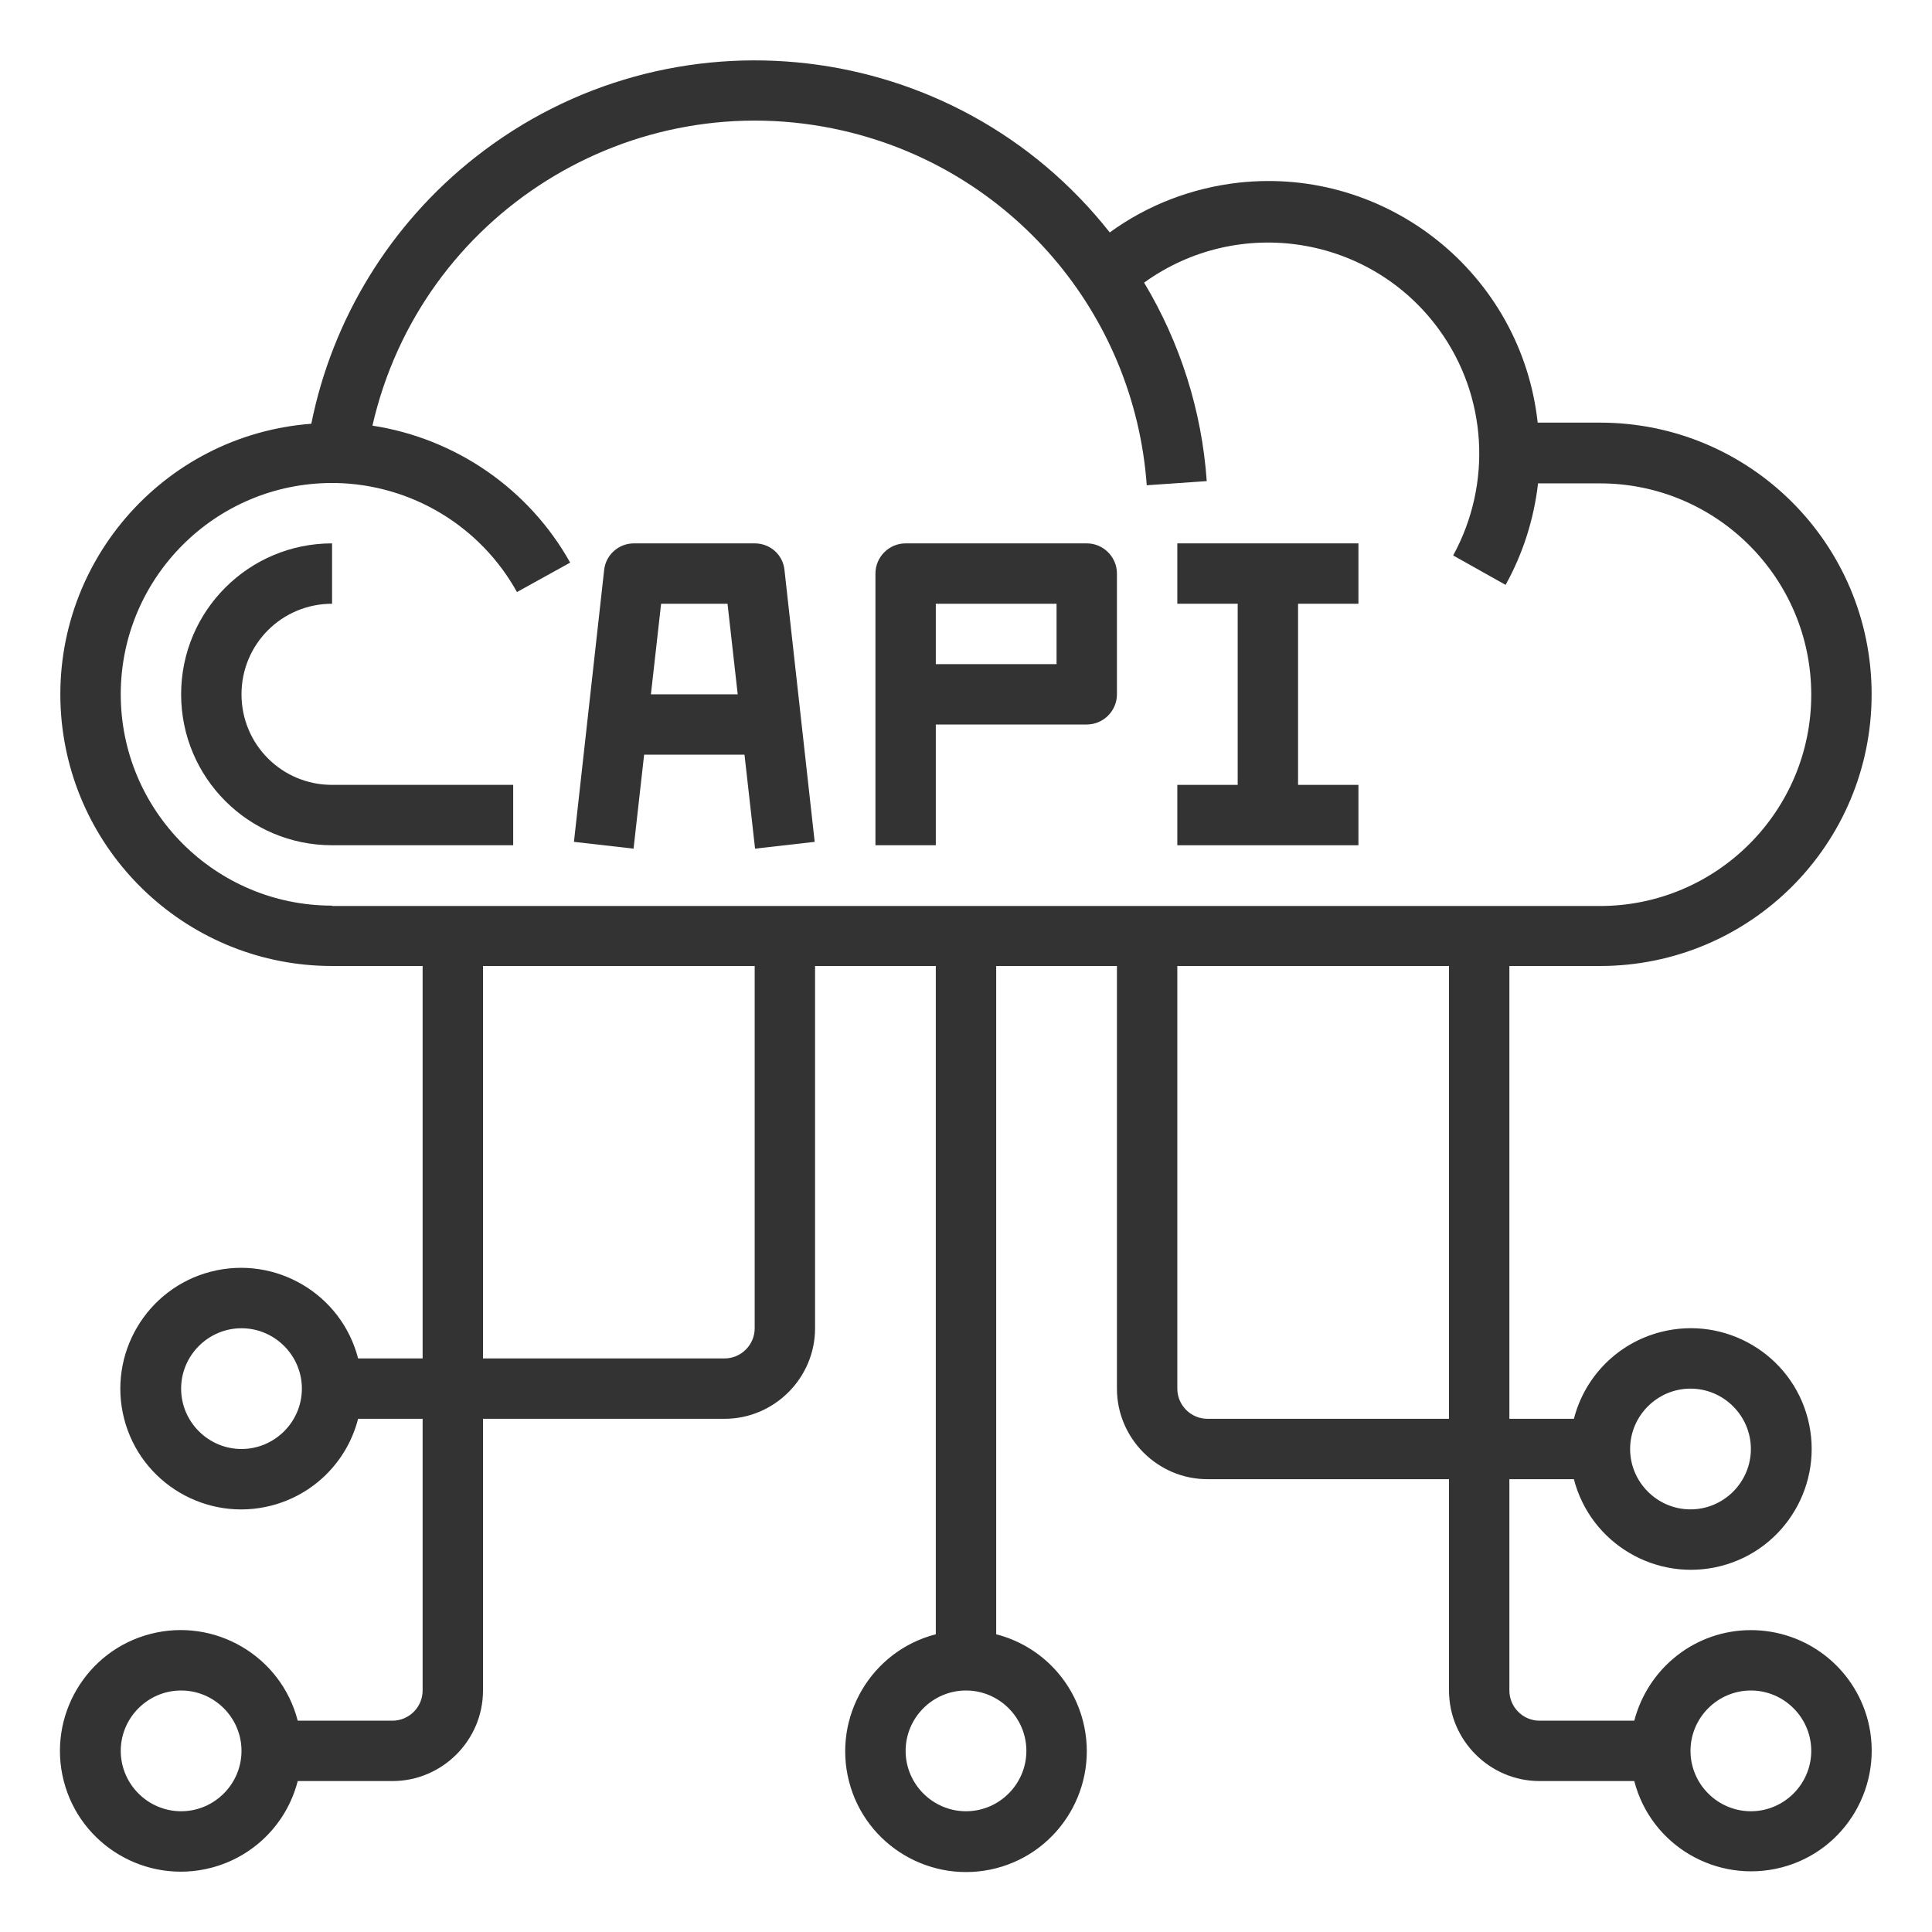 <?xml version="1.0" encoding="utf-8"?>
<!-- Generator: Adobe Illustrator 25.2.0, SVG Export Plug-In . SVG Version: 6.00 Build 0)  -->
<svg version="1.1" id="Layer_1" xmlns="http://www.w3.org/2000/svg" xmlns:xlink="http://www.w3.org/1999/xlink" x="0px" y="0px"
	 viewBox="0 0 512 512" style="enable-background:new 0 0 512 512;" xml:space="preserve">
<style type="text/css">
	.st0{fill:#333333;}
</style>
<g id="API">
	<path class="st0" d="M464,432c-14.6,0-27.2,9.9-30.9,24H408c-4.4,0-8-3.6-8-8v-56h17.1c4.4,17.1,21.9,27.4,39,23
		c17.1-4.4,27.4-21.9,23-39s-21.9-27.4-39-23c-11.3,2.9-20.1,11.7-23,23H400V256h24c39.8,0,72-32.2,72-72s-32.2-72-72-72h-16.5
		c-4.3-39.4-39.8-67.9-79.2-63.6c-12.4,1.4-24.2,5.9-34.2,13.2c-41-52-116.4-60.8-168.3-19.8c-22.3,17.6-37.7,42.6-43.3,70.5
		c-39.6,3-69.3,37.6-66.3,77.2C19.1,227,50.4,256,88,256h24v104H94.9c-4.4-17.1-21.9-27.4-39-23s-27.4,21.9-23,39
		c4.4,17.1,21.9,27.4,39,23c11.3-2.9,20.1-11.7,23-23H112v72c0,4.4-3.6,8-8,8H78.9c-4.4-17.1-21.9-27.4-39-23s-27.4,21.9-23,39
		s21.9,27.4,39,23c11.3-2.9,20.1-11.7,23-23H104c13.2,0,24-10.8,24-24v-72h64c13.2,0,24-10.8,24-24v-96h32v177.1
		c-17.1,4.4-27.4,21.9-23,39c4.4,17.1,21.9,27.4,39,23s27.4-21.9,23-39c-2.9-11.3-11.7-20.1-23-23V256h32v112c0,13.2,10.8,24,24,24
		h64v56c0,13.2,10.8,24,24,24h25.1c4.4,17.1,21.9,27.3,39,22.9c17.1-4.4,27.3-21.9,22.9-39C491.3,441.8,478.6,432,464,432L464,432z
		 M448,368c8.8,0,16,7.2,16,16s-7.2,16-16,16s-16-7.2-16-16C432,375.2,439.2,368,448,368z M64,384c-8.8,0-16-7.2-16-16s7.2-16,16-16
		s16,7.2,16,16C80,376.8,72.8,384,64,384z M48,480c-8.8,0-16-7.2-16-16s7.2-16,16-16s16,7.2,16,16C64,472.8,56.8,480,48,480z
		 M200,352c0,4.4-3.6,8-8,8h-64V256h72V352z M272,464c0,8.8-7.2,16-16,16c-8.8,0-16-7.2-16-16s7.2-16,16-16
		C264.8,448,272,455.2,272,464z M384,376h-64c-4.4,0-8-3.6-8-8V256h72V376z M88,240c-30.9,0-56-25.1-56-56s25.1-56,56-56h1
		c20,0.4,38.3,11.4,48,28.9l14.1-7.8c-10.9-19.5-30.3-32.9-52.4-36.3c12.8-56,68.6-91,124.6-78.2c44.6,10.2,77.3,48.3,80.6,94
		l15.9-1.1c-1.3-18.6-7-36.6-16.6-52.6c25.1-18.1,60.1-12.5,78.2,12.5c12.7,17.5,14.1,40.8,3.7,59.8l13.9,7.8
		c4.6-8.3,7.5-17.4,8.6-26.9H424c30.9,0,56,25.1,56,56s-25.1,56-56,56H88z M464,480c-8.8,0-16-7.2-16-16s7.2-16,16-16s16,7.2,16,16
		C480,472.8,472.8,480,464,480z"/>
	<path class="st0" d="M64,184c0-13.3,10.7-24,24-24v-16c-22.1,0-40,17.9-40,40s17.9,40,40,40h48v-16H88C74.7,208,64,197.3,64,184z"
		/>
	<path class="st0" d="M207.9,151.1c-0.4-4.1-3.8-7.1-7.9-7.1h-32c-4.1,0-7.5,3.1-7.9,7.1l-8,72l15.8,1.8l2.8-24.9h26.6l2.8,24.9
		l15.8-1.8L207.9,151.1z M172.5,184l2.7-24h17.6l2.7,24H172.5z"/>
	<path class="st0" d="M288,144h-48c-4.4,0-8,3.6-8,8v72h16v-32h40c4.4,0,8-3.6,8-8v-32C296,147.6,292.4,144,288,144z M280,176h-32
		v-16h32V176z"/>
	<path class="st0" d="M344,160v48h16v16h-48v-16h16v-48h-16v-16h48v16H344z"/>
</g>
</svg>
